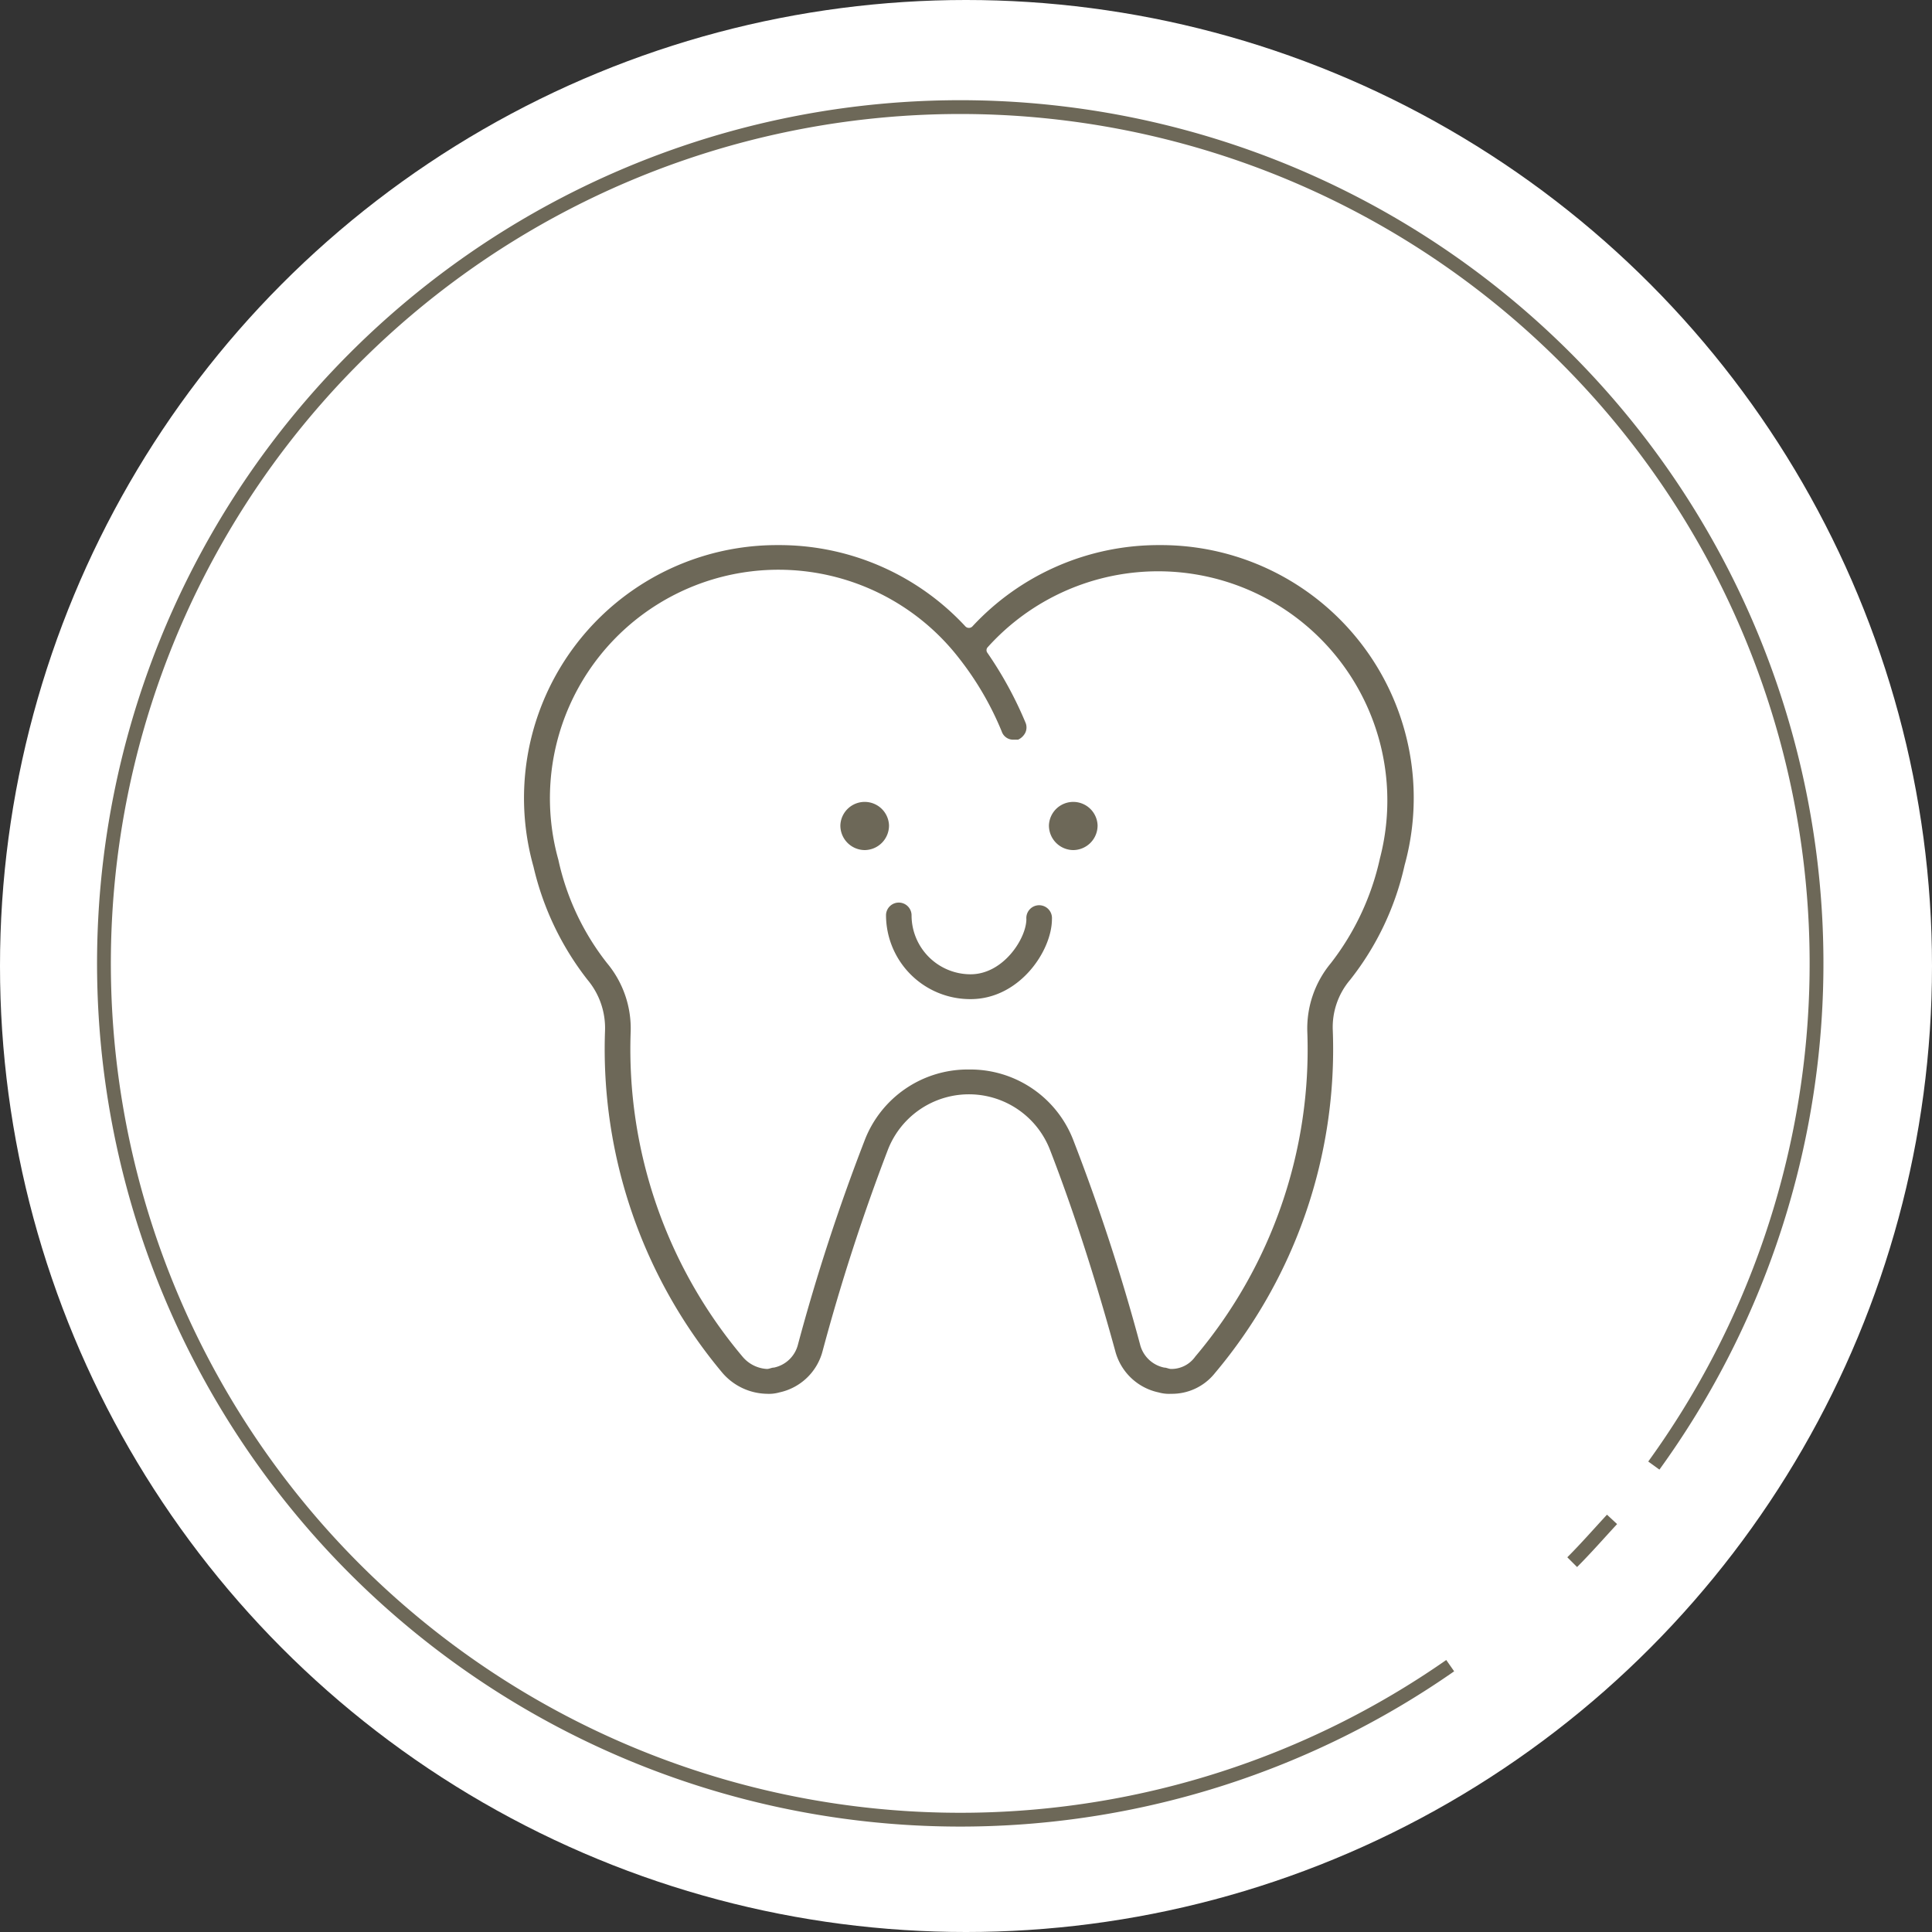 <svg id="icon_medical06.svg" xmlns="http://www.w3.org/2000/svg" width="140" height="140" viewBox="0 0 140 140">
  <rect x="0" y="0" width="140" height="140" fill="#333333" stroke="none"/>
  <defs>
    <style>
      .cls-1 {
        fill: #fff;
      }

      .cls-2 {
        fill: none;
        stroke: #6d6858;
        stroke-width: 1px;
      }

      .cls-2, .cls-3 {
        fill-rule: evenodd;
      }

      .cls-3 {
        fill: #6d6858;
      }
    </style>
  </defs>
  <circle id="楕円形_1435" data-name="楕円形 1435" class="cls-1" cx="70" cy="70" r="70"/>
  <path id="楕円形_1286" data-name="楕円形 1286" class="cls-2" d="M530.087,12219.7a62.05,62.05,0,1,1,14.756-14.5m-3.028,3.9c-0.928,1-1.888,2.1-2.888,3.1" transform="translate(-425 -12099)"/>
  <path id="シェイプ_1388" data-name="シェイプ 1388" class="cls-3" d="M509.859,12200a2.751,2.751,0,0,1-.9-0.1,4.131,4.131,0,0,1-3.144-3c-0.962-3.5-2.566-9-4.737-14.6a6.3,6.3,0,0,0-11.732,0,147.534,147.534,0,0,0-4.737,14.6,4.125,4.125,0,0,1-3.136,3,2.742,2.742,0,0,1-.9.1h0a4.352,4.352,0,0,1-3.209-1.5,36.528,36.528,0,0,1-8.522-24.8,5.442,5.442,0,0,0-1.268-3.7,20.985,20.985,0,0,1-3.916-8.2,18.33,18.33,0,0,1,17.728-23.3,18.391,18.391,0,0,1,13.579,5.9,0.353,0.353,0,0,0,.492,0,18.392,18.392,0,0,1,13.58-5.9,18.319,18.319,0,0,1,17.745,23.2,20.6,20.6,0,0,1-3.945,8.3,5.3,5.3,0,0,0-1.257,3.7,36.426,36.426,0,0,1-8.543,24.8A3.974,3.974,0,0,1,509.859,12200Zm-14.646-23.5a8,8,0,0,1,7.594,5.2,144.58,144.58,0,0,1,4.8,14.7,2.274,2.274,0,0,0,1.752,1.7c0.169,0,.34.1,0.509,0.1a2.119,2.119,0,0,0,1.748-.9,34.481,34.481,0,0,0,8.118-23.5,7.4,7.4,0,0,1,1.7-5,19.02,19.02,0,0,0,3.561-7.6,16.611,16.611,0,0,0-28.423-15.3,0.313,0.313,0,0,0-.025.4,27.645,27.645,0,0,1,2.78,5.1,0.9,0.9,0,0,1-.031.7,1.108,1.108,0,0,1-.522.5h-0.317a0.875,0.875,0,0,1-.87-0.6,22.206,22.206,0,0,0-3.089-5.3,16.56,16.56,0,0,0-29.038,14.6,18.424,18.424,0,0,0,3.535,7.5,7.39,7.39,0,0,1,1.705,5,34.582,34.582,0,0,0,8.1,23.5,2.485,2.485,0,0,0,1.776.9c0.17,0,.342-0.1.512-0.1a2.27,2.27,0,0,0,1.743-1.7,144.79,144.79,0,0,1,4.8-14.7A8,8,0,0,1,495.213,12176.5Zm-7.555-15.9a1.778,1.778,0,0,1-1.762-1.8,1.764,1.764,0,0,1,3.525,0A1.779,1.779,0,0,1,487.658,12160.6Zm15.114,0a1.779,1.779,0,0,1-1.762-1.8,1.764,1.764,0,0,1,3.525,0A1.779,1.779,0,0,1,502.772,12160.6Zm-7.438,10.8a6.1,6.1,0,0,1-6.13-6.1,0.926,0.926,0,0,1,1.851,0,4.276,4.276,0,0,0,4.279,4.3c2.374,0,4.041-2.6,4.041-4a0.929,0.929,0,1,1,1.852,0C501.227,12167.9,498.876,12171.4,495.334,12171.4Z" transform="translate(-425 -12099)"/>
</svg>
